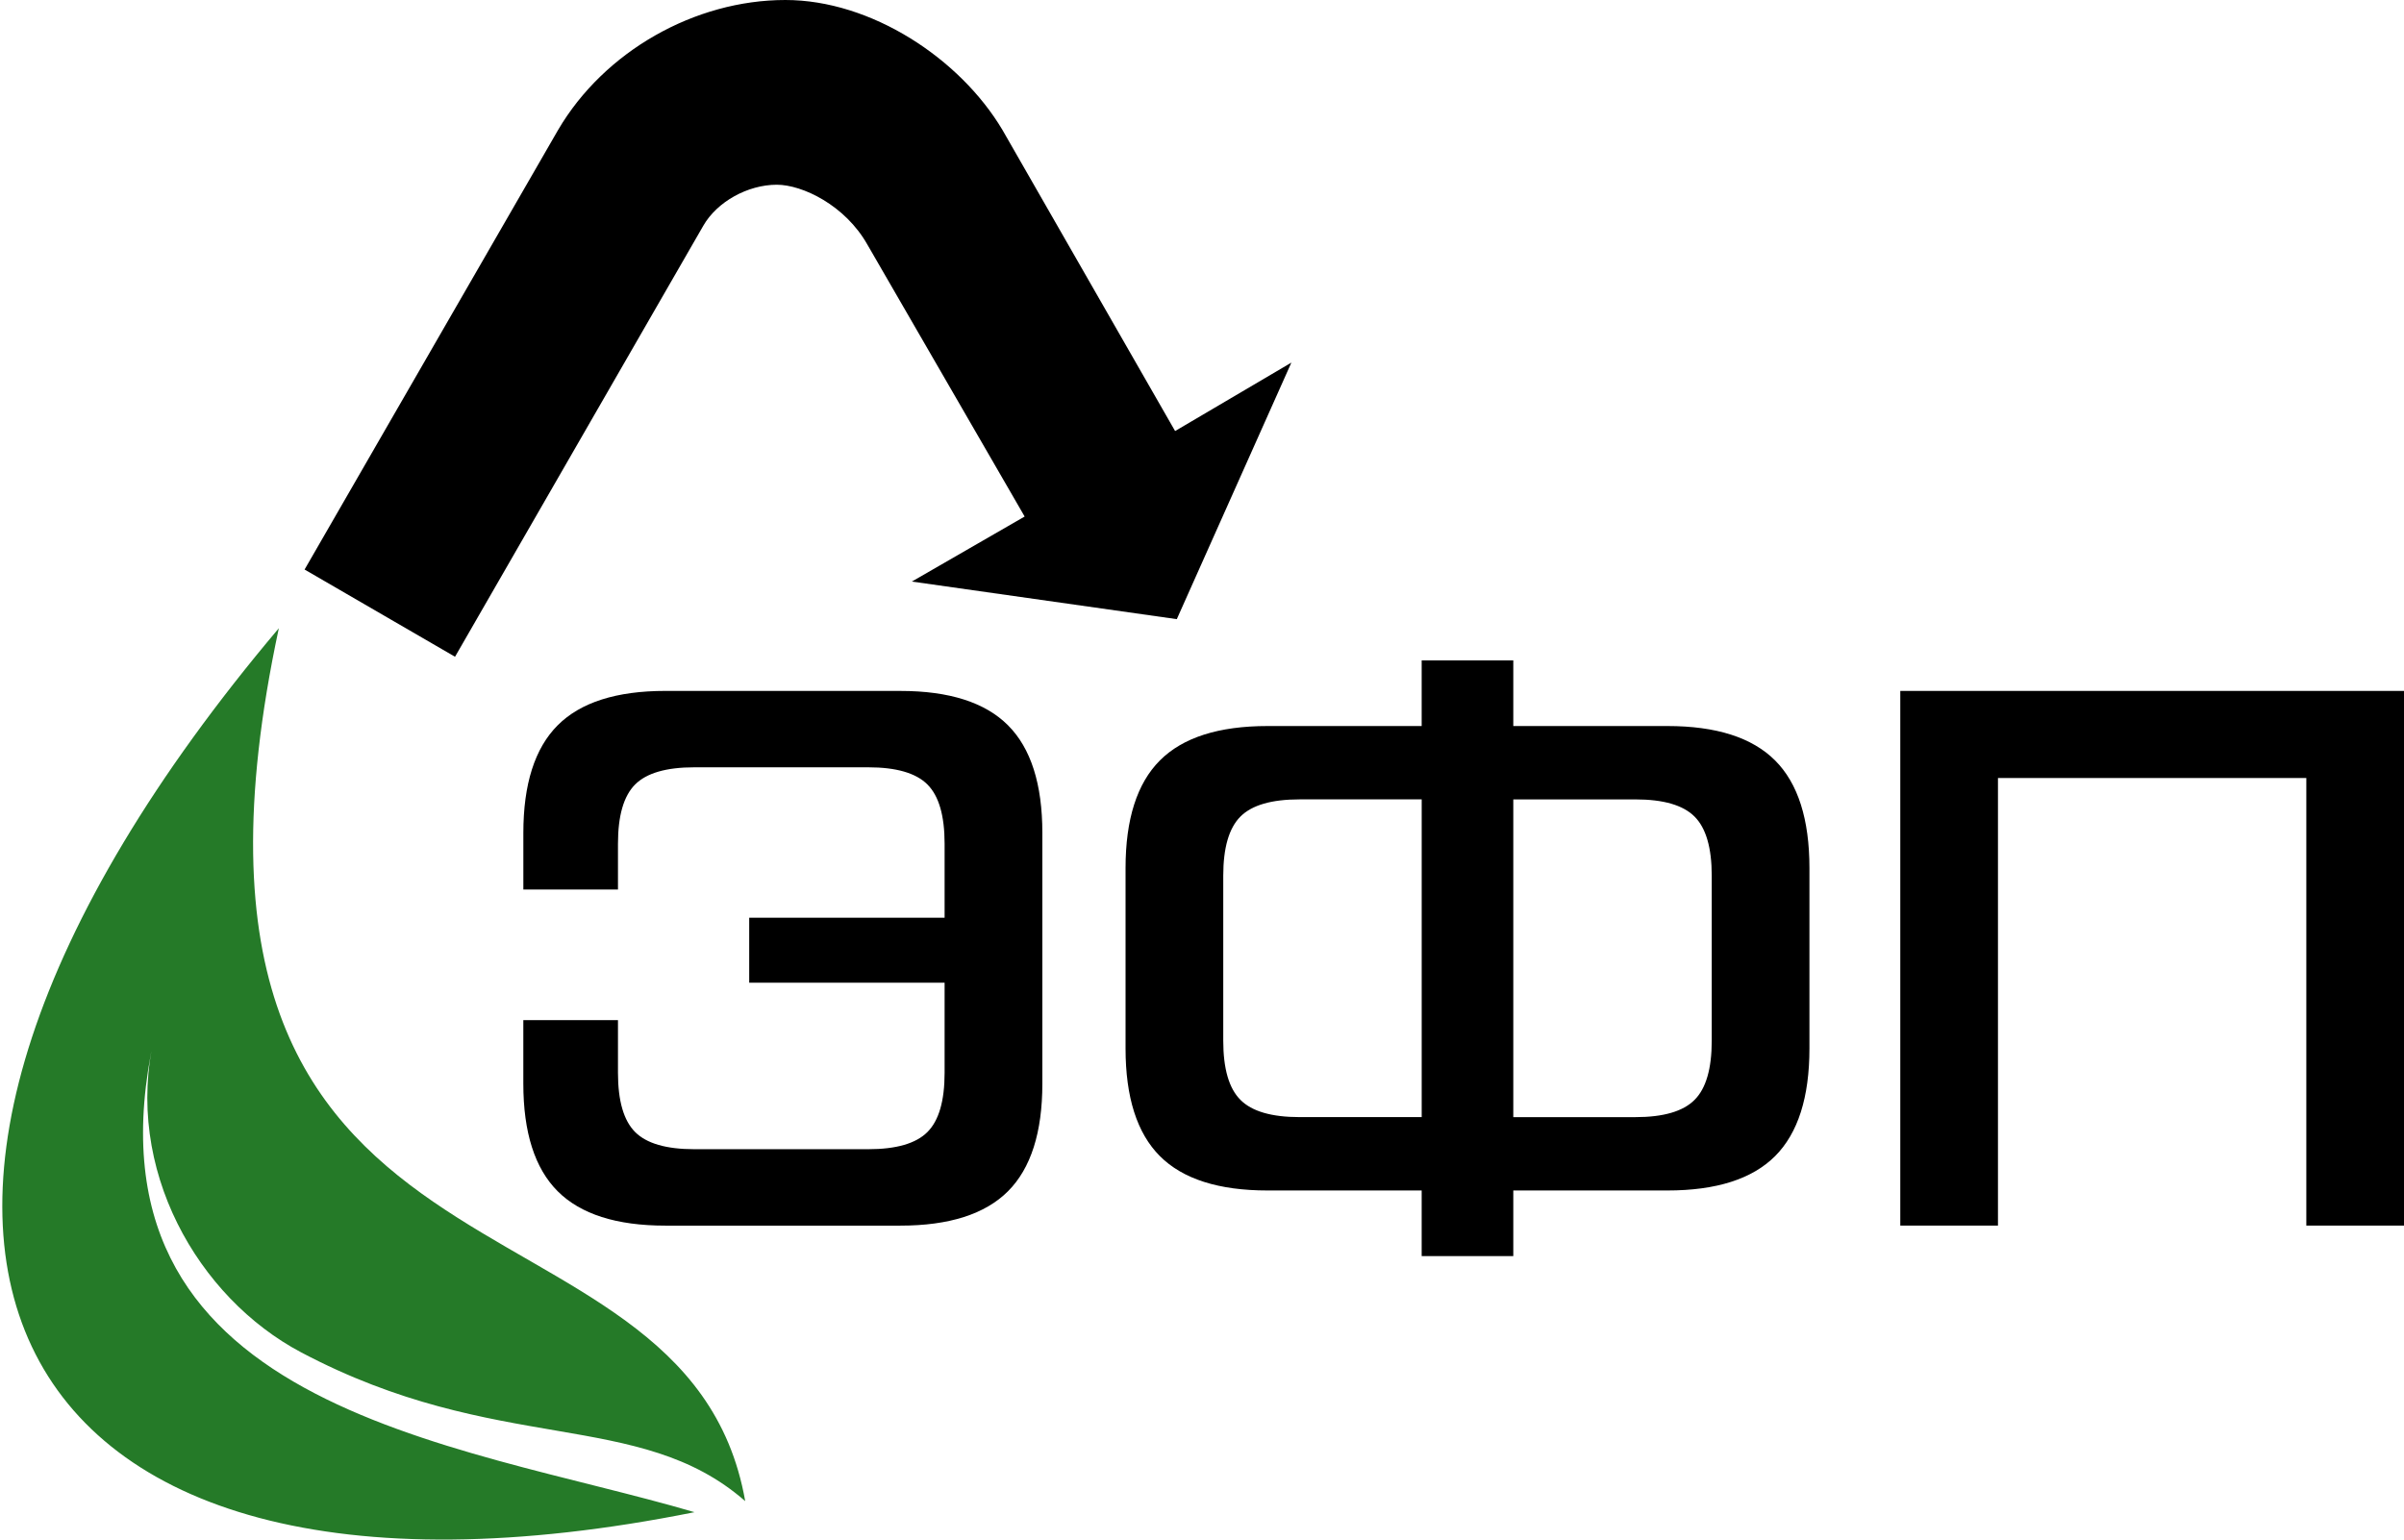 <svg width="512" height="328" viewBox="0 0 512 328" fill="none" xmlns="http://www.w3.org/2000/svg">
<path d="M404.72 261.103V147.2H512V261.109H491.197V165.748H425.523V261.103H404.72ZM364.564 221.723V186.576C364.564 180.61 363.346 176.413 360.903 173.968C358.461 171.524 354.268 170.309 348.303 170.309H322.299V238H348.303C354.268 238 358.461 236.78 360.903 234.325C363.346 231.891 364.564 227.683 364.564 221.723ZM276.787 237.995H302.791V170.304H276.787C270.822 170.304 266.629 171.518 264.187 173.963C261.744 176.408 260.526 180.605 260.526 186.571V221.718C260.526 227.678 261.744 231.886 264.187 234.32C266.624 236.775 270.822 237.995 276.787 237.995ZM355.133 154.678C365.532 154.678 373.176 157.127 378.061 162.012C382.935 166.891 385.372 174.537 385.372 184.951V223.353C385.372 233.767 382.935 241.413 378.061 246.302C373.181 251.181 365.537 253.626 355.133 253.626H322.299V267.612H302.786V253.626H269.952C259.548 253.626 251.904 251.181 247.03 246.302C242.155 241.418 239.718 233.772 239.718 223.353V184.951C239.718 174.542 242.155 166.896 247.03 162.012C251.904 157.127 259.548 154.678 269.952 154.678H302.786V140.692H322.299V154.678H355.133ZM191.764 147.2C202.168 147.2 209.802 149.64 214.681 154.519C219.561 159.403 221.998 167.049 221.998 177.469V230.84C221.998 241.249 219.561 248.901 214.681 253.79C209.802 258.664 202.168 261.114 191.764 261.114H141.696C131.292 261.114 123.648 258.664 118.774 253.79C113.894 248.906 111.457 241.254 111.457 230.84V217.331H131.614V228.56C131.614 234.53 132.833 238.728 135.265 241.172C137.707 243.617 141.906 244.832 147.865 244.832H184.929C190.889 244.832 195.087 243.617 197.524 241.172C199.966 238.728 201.18 234.53 201.18 228.56V209.361H159.565V195.519H201.18V179.744C201.18 173.779 199.966 169.576 197.524 167.131C195.087 164.692 190.884 163.472 184.929 163.472H147.865C141.901 163.472 137.707 164.692 135.265 167.131C132.833 169.576 131.614 173.779 131.614 179.744V189.507H111.462V177.463C111.462 167.049 113.899 159.403 118.779 154.514C123.653 149.635 131.297 147.195 141.701 147.195L191.764 147.2Z" fill="black"/>
<path d="M118.861 27.69C128.686 10.932 147.978 0 167.27 0C185.472 0 204.4 12.382 213.504 27.69L250.27 91.83L275.036 77.249L250.634 131.907L194.206 123.897L218.229 110.044L184.734 52.111C180.004 43.727 170.9 39.355 165.442 39.355C159.252 39.355 152.699 42.994 149.78 48.103L96.911 139.918L64.87 121.334L118.861 27.69Z" fill="black"/>
<path d="M59.387 133.839C27.289 283.699 145.986 247.768 158.715 319.81C135.992 299.93 105.968 310.247 64.107 288.097C42.189 276.494 26.265 248.952 32.891 220.811C15.35 300.11 96.998 307.192 147.912 322.163C-3.518 352.554 -47.519 260.463 59.387 133.839Z" fill="#257A28"/>
</svg>
